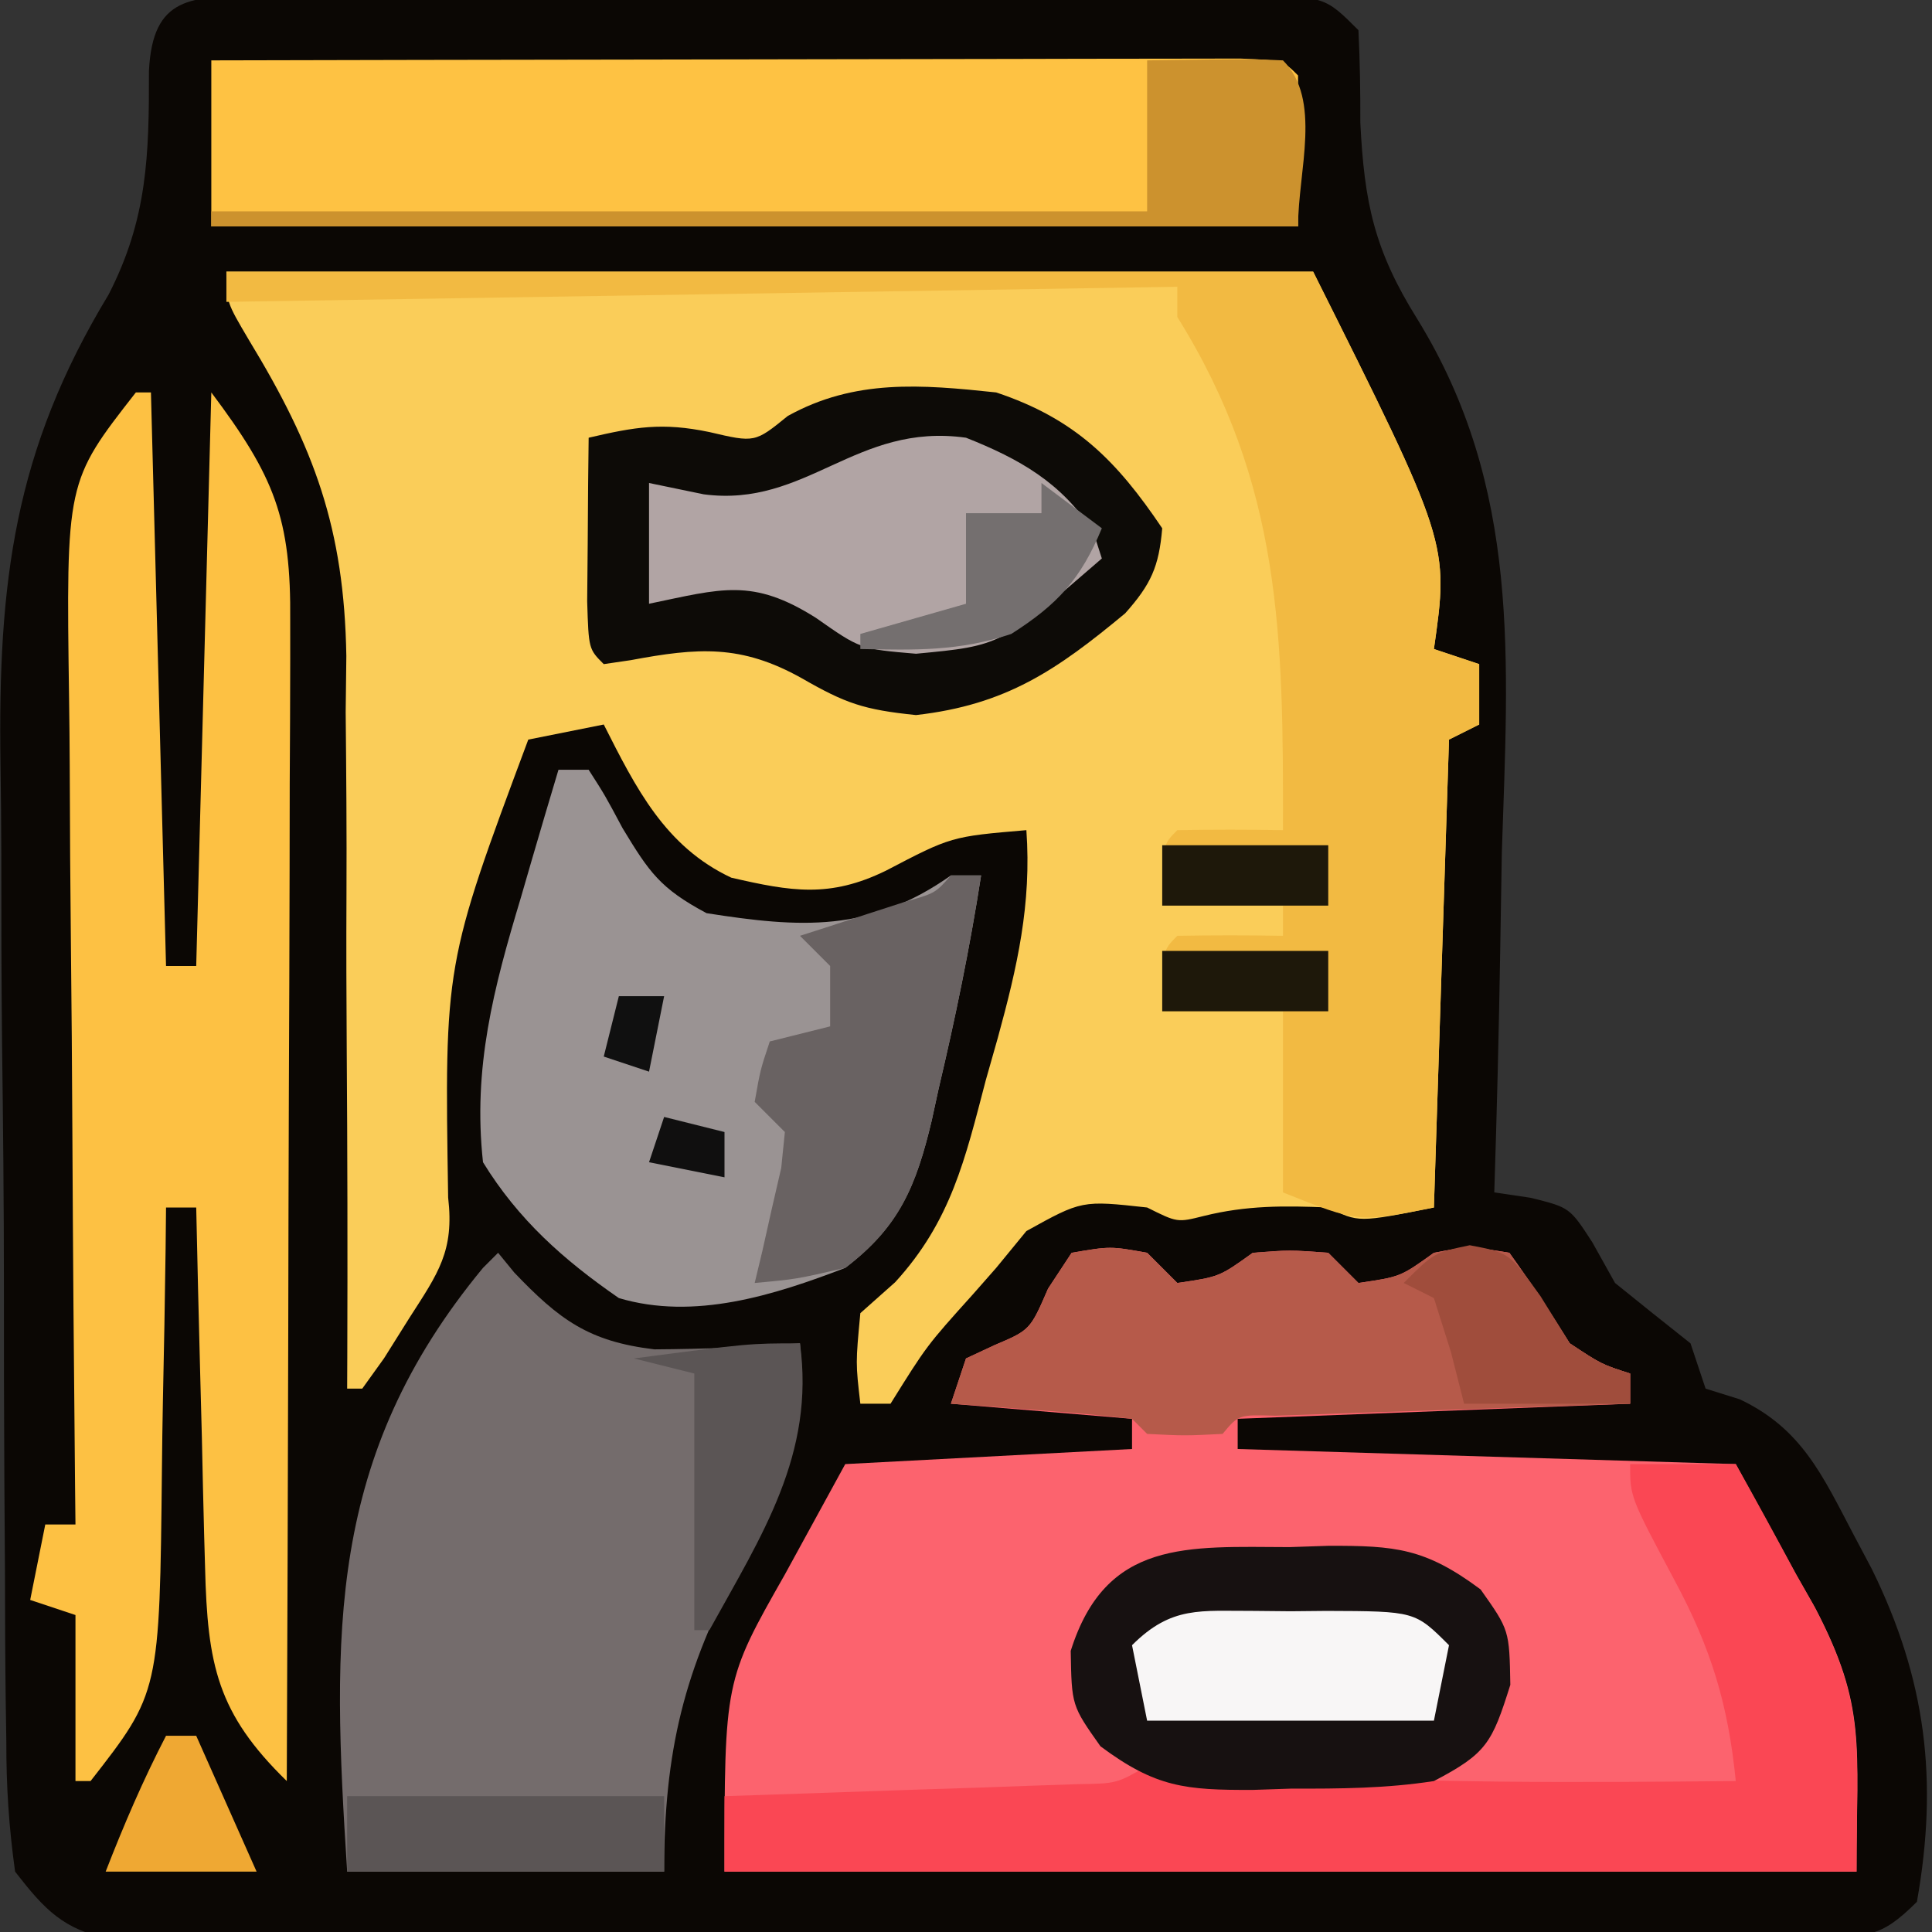 <svg xmlns="http://www.w3.org/2000/svg" width="128" height="128"><rect width="100%" height="100%" fill="#333333" stroke="none"/><path d="M0 0 C1.05 0.006 1.05 0.006 2.122 0.012 C2.861 0.009 3.599 0.005 4.36 0.002 C6.807 -0.007 9.253 -0.001 11.7 0.005 C13.397 0.004 15.093 0.002 16.789 -0 C20.347 -0.003 23.904 0.001 27.462 0.01 C32.029 0.022 36.595 0.015 41.162 0.003 C44.666 -0.004 48.169 -0.002 51.673 0.003 C53.357 0.005 55.041 0.003 56.725 -0.002 C59.076 -0.007 61.427 0.001 63.778 0.012 C64.829 0.006 64.829 0.006 65.901 0 C70.722 0.043 70.722 0.043 72.95 2.271 C73.051 4.311 73.08 6.354 73.075 8.396 C73.339 13.682 73.989 16.833 76.848 21.405 C83.745 32.596 82.861 44.041 82.45 56.771 C82.41 58.962 82.374 61.154 82.341 63.345 C82.254 68.655 82.121 73.963 81.95 79.271 C82.744 79.388 83.538 79.506 84.357 79.627 C86.95 80.271 86.95 80.271 88.45 82.584 C88.945 83.47 89.44 84.357 89.95 85.271 C91.609 86.614 93.275 87.949 94.95 89.271 C95.28 90.261 95.61 91.251 95.95 92.271 C96.697 92.504 97.443 92.738 98.212 92.978 C102.322 94.919 103.696 98.028 105.763 101.959 C106.162 102.711 106.56 103.463 106.971 104.238 C110.555 111.541 111.381 118.224 109.95 126.271 C107.443 128.778 106.646 128.525 103.181 128.538 C102.174 128.547 101.168 128.556 100.131 128.564 C98.468 128.563 98.468 128.563 96.771 128.562 C95.025 128.572 95.025 128.572 93.243 128.582 C89.377 128.601 85.511 128.605 81.646 128.607 C79.644 128.612 77.642 128.617 75.641 128.622 C69.344 128.638 63.047 128.643 56.75 128.642 C50.252 128.64 43.755 128.662 37.258 128.693 C31.682 128.719 26.106 128.73 20.529 128.729 C17.198 128.728 13.867 128.736 10.536 128.755 C6.82 128.775 3.104 128.769 -0.612 128.757 C-1.716 128.768 -2.821 128.779 -3.959 128.791 C-4.971 128.783 -5.983 128.774 -7.026 128.766 C-8.344 128.767 -8.344 128.767 -9.689 128.769 C-12.877 128.097 -14.071 126.815 -16.05 124.271 C-16.465 121.27 -16.637 118.63 -16.631 115.626 C-16.644 114.753 -16.658 113.881 -16.671 112.982 C-16.709 110.094 -16.717 107.207 -16.722 104.318 C-16.734 102.299 -16.748 100.281 -16.762 98.262 C-16.786 94.022 -16.793 89.782 -16.791 85.542 C-16.79 80.148 -16.845 74.757 -16.914 69.364 C-16.959 65.187 -16.967 61.011 -16.964 56.834 C-16.969 54.849 -16.987 52.864 -17.018 50.879 C-17.189 38.876 -16.131 30.15 -9.853 19.783 C-7.283 14.777 -7.17 10.583 -7.182 4.966 C-6.937 -0.014 -4.369 0.039 0 0 Z " fill="#0B0704" transform="translate(17.05,-0.271)"></path><path d="M0 0 C23.76 0 47.52 0 72 0 C81 18 81 18 80 25 C81.485 25.495 81.485 25.495 83 26 C83 27.32 83 28.64 83 30 C82.34 30.33 81.68 30.66 81 31 C80.67 41.23 80.34 51.46 80 62 C75 63 75 63 73 62 C70.107 61.874 67.567 61.858 64.75 62.562 C63 63 63 63 61 62 C56.675 61.524 56.675 61.524 53 63.562 C52.34 64.367 51.68 65.171 51 66 C50.491 66.579 49.982 67.158 49.457 67.754 C46.4 71.149 46.4 71.149 44 75 C43.34 75 42.68 75 42 75 C41.688 72.312 41.688 72.312 42 69 C42.763 68.322 43.526 67.644 44.312 66.945 C48.013 62.889 48.942 58.795 50.312 53.562 C50.576 52.634 50.84 51.705 51.111 50.748 C52.393 46.07 53.351 41.896 53 37 C48.021 37.423 48.021 37.423 43.688 39.688 C39.965 41.505 37.424 41.063 33.449 40.148 C29.06 38.09 27.125 34.198 25 30 C23.35 30.33 21.7 30.66 20 31 C14.446 45.885 14.446 45.885 14.691 61.34 C15.103 64.889 14.035 66.342 12.125 69.312 C11.294 70.637 11.294 70.637 10.445 71.988 C9.968 72.652 9.491 73.316 9 74 C8.67 74 8.34 74 8 74 C8.003 73.29 8.006 72.579 8.009 71.848 C8.032 65.097 8.02 58.346 7.972 51.596 C7.948 48.126 7.937 44.658 7.955 41.188 C7.976 37.183 7.94 33.181 7.902 29.176 C7.917 27.952 7.931 26.729 7.946 25.468 C7.806 16.989 5.815 11.64 1.5 4.541 C0 2 0 2 0 0 Z " fill="#FACD59" transform="translate(15,18)"></path><path d="M0 0 C2.562 -0.438 2.562 -0.438 5 0 C5.66 0.66 6.32 1.32 7 2 C9.782 1.595 9.782 1.595 12 0 C14.438 -0.188 14.438 -0.188 17 0 C17.66 0.66 18.32 1.32 19 2 C21.782 1.595 21.782 1.595 24 0 C26.312 -0.438 26.312 -0.438 29 0 C30.401 1.953 31.733 3.957 33 6 C35.1 7.389 35.1 7.389 37 8 C37 8.66 37 9.32 37 10 C28.42 10.33 19.84 10.66 11 11 C11 11.66 11 12.32 11 13 C27.335 13.495 27.335 13.495 44 14 C45.32 16.413 46.64 18.826 48 21.312 C48.418 22.048 48.835 22.783 49.266 23.54 C52.698 30.114 52 32.623 52 41 C27.25 41 2.5 41 -23 41 C-23 28.353 -23 28.353 -19 21.312 C-17.68 18.899 -16.36 16.486 -15 14 C-8.73 13.67 -2.46 13.34 4 13 C4 12.34 4 11.68 4 11 C0.04 10.67 -3.92 10.34 -8 10 C-7.67 9.01 -7.34 8.02 -7 7 C-6.381 6.711 -5.763 6.423 -5.125 6.125 C-2.752 5.118 -2.752 5.118 -1.562 2.375 C-1.047 1.591 -0.531 0.807 0 0 Z " fill="#FC636E" transform="translate(71,83)"></path><path d="M0 0 C0.33 0 0.66 0 1 0 C1.33 12.54 1.66 25.08 2 38 C2.66 38 3.32 38 4 38 C4.33 25.46 4.66 12.92 5 0 C9.192 5.589 10.29 8.326 10.227 15.143 C10.227 15.973 10.228 16.802 10.228 17.657 C10.227 20.4 10.211 23.143 10.195 25.887 C10.192 27.788 10.189 29.69 10.187 31.591 C10.179 36.597 10.159 41.603 10.137 46.609 C10.117 51.716 10.108 56.824 10.098 61.932 C10.076 71.954 10.042 81.977 10 92 C5.394 87.51 4.745 84.307 4.586 77.828 C4.567 77.146 4.547 76.463 4.527 75.76 C4.468 73.59 4.421 71.42 4.375 69.25 C4.337 67.775 4.298 66.299 4.258 64.824 C4.162 61.216 4.078 57.608 4 54 C3.34 54 2.68 54 2 54 C1.991 54.902 1.981 55.805 1.972 56.735 C1.927 60.11 1.866 63.485 1.792 66.86 C1.764 68.316 1.743 69.771 1.729 71.227 C1.576 86.134 1.576 86.134 -3 92 C-3.33 92 -3.66 92 -4 92 C-4 88.37 -4 84.74 -4 81 C-4.99 80.67 -5.98 80.34 -7 80 C-6.67 78.35 -6.34 76.7 -6 75 C-5.34 75 -4.68 75 -4 75 C-4.009 74.164 -4.018 73.327 -4.027 72.466 C-4.107 64.565 -4.168 56.665 -4.207 48.764 C-4.228 44.703 -4.256 40.642 -4.302 36.581 C-4.345 32.658 -4.369 28.736 -4.38 24.813 C-4.387 23.319 -4.401 21.826 -4.423 20.333 C-4.624 5.916 -4.624 5.916 0 0 Z " fill="#FDC143" transform="translate(9,26)"></path><path d="M0 0 C0.354 0.433 0.709 0.866 1.074 1.312 C4.046 4.421 5.995 5.881 10.359 6.398 C13.591 6.377 16.779 6.262 20 6 C20.504 12.18 19.028 15.522 16.062 20.688 C12.321 27.596 11 33.023 11 41 C4.07 41 -2.86 41 -10 41 C-11.009 25.24 -11.357 13.53 -1 1 C-0.67 0.67 -0.34 0.34 0 0 Z " fill="#746C6C" transform="translate(33,83)"></path><path d="M0 0 C9.24 -0.023 18.48 -0.041 27.72 -0.052 C32.01 -0.057 36.3 -0.064 40.59 -0.075 C44.727 -0.086 48.863 -0.092 53 -0.095 C54.582 -0.097 56.164 -0.1 57.745 -0.106 C59.953 -0.113 62.161 -0.114 64.369 -0.114 C65.628 -0.116 66.887 -0.118 68.184 -0.12 C71 0 71 0 72 1 C72 4.3 72 7.6 72 11 C48.24 11 24.48 11 0 11 C0 7.37 0 3.74 0 0 Z " fill="#FEC243" transform="translate(14,4)"></path><path d="M0 0 C23.76 0 47.52 0 72 0 C81 18 81 18 80 25 C81.485 25.495 81.485 25.495 83 26 C83 27.32 83 28.64 83 30 C82.34 30.33 81.68 30.66 81 31 C80.67 41.23 80.34 51.46 80 62 C75 63 75 63 70 61 C70 57.04 70 53.08 70 49 C67.36 49 64.72 49 62 49 C62 45 62 45 63 44 C65.333 43.959 67.667 43.958 70 44 C70 43.34 70 42.68 70 42 C67.36 42 64.72 42 62 42 C62 38 62 38 63 37 C65.333 36.959 67.667 36.958 70 37 C70.024 24.158 69.927 14.1 63 3 C63 2.34 63 1.68 63 1 C42.21 1.33 21.42 1.66 0 2 C0 1.34 0 0.68 0 0 Z " fill="#F2BA42" transform="translate(15,18)"></path><path d="M0 0 C0.66 0 1.32 0 2 0 C3.078 1.68 3.078 1.68 4.25 3.875 C6.016 6.789 6.735 7.859 9.812 9.5 C16.026 10.475 20.622 10.796 26 7 C26.66 7 27.32 7 28 7 C27.261 11.763 26.296 16.437 25.188 21.125 C25.035 21.828 24.882 22.53 24.725 23.254 C23.685 27.602 22.575 30.257 19 33 C14.274 34.818 8.986 36.489 4 35 C0.341 32.475 -2.669 29.798 -5 26 C-5.684 19.743 -4.298 14.469 -2.5 8.5 C-2.262 7.678 -2.023 6.855 -1.777 6.008 C-1.194 4.002 -0.599 2.001 0 0 Z " fill="#9A9393" transform="translate(37,51)"></path><path d="M0 0 C5.24 1.747 7.977 4.512 11 9 C10.785 11.55 10.251 12.718 8.547 14.633 C4.018 18.394 0.664 20.698 -5.312 21.375 C-8.787 21.022 -9.99 20.595 -12.875 18.938 C-16.906 16.681 -19.752 16.904 -24.215 17.738 C-24.804 17.825 -25.393 17.911 -26 18 C-27 17 -27 17 -27.098 13.84 C-27.08 11.908 -27.08 11.908 -27.062 9.938 C-27.053 8.647 -27.044 7.357 -27.035 6.027 C-27.024 5.028 -27.012 4.029 -27 3 C-23.931 2.285 -22.135 1.972 -19 2.625 C-15.988 3.331 -15.988 3.331 -13.812 1.562 C-9.376 -0.902 -4.962 -0.526 0 0 Z " fill="#0D0B07" transform="translate(66,26)"></path><path d="M0 0 C2.31 0 4.62 0 7 0 C8.363 2.425 9.689 4.86 11 7.312 C11.382 7.983 11.763 8.654 12.156 9.346 C15.646 15.983 15 18.558 15 27 C-9.75 27 -34.5 27 -60 27 C-60 25.35 -60 23.7 -60 22 C-59.223 21.975 -58.446 21.95 -57.645 21.924 C-54.138 21.808 -50.632 21.686 -47.125 21.562 C-45.29 21.504 -45.29 21.504 -43.418 21.443 C-42.251 21.401 -41.085 21.36 -39.883 21.316 C-38.804 21.28 -37.725 21.243 -36.614 21.205 C-34.019 21.166 -34.019 21.166 -32 20 C-29.571 20.094 -27.172 20.246 -24.75 20.438 C-14.17 21.181 -3.601 21.096 7 21 C6.494 15.905 5.357 12.189 2.938 7.688 C0 2.179 0 2.179 0 0 Z " fill="#FA4754" transform="translate(108,97)"></path><path d="M0 0 C0.846 -0.028 1.693 -0.057 2.564 -0.086 C7.018 -0.1 8.986 0.071 12.656 2.805 C14.562 5.5 14.562 5.5 14.625 9.125 C13.413 12.975 13.065 13.667 9.562 15.5 C6.411 15.99 3.31 16.01 0.125 16 C-1.144 16.043 -1.144 16.043 -2.439 16.086 C-6.893 16.1 -8.861 15.929 -12.531 13.195 C-14.438 10.5 -14.438 10.5 -14.5 6.875 C-12.17 -0.526 -6.787 -0.021 0 0 Z " fill="#171111" transform="translate(85.438,102.5)"></path><path d="M0 0 C2.562 -0.438 2.562 -0.438 5 0 C5.66 0.66 6.32 1.32 7 2 C9.782 1.595 9.782 1.595 12 0 C14.438 -0.188 14.438 -0.188 17 0 C17.66 0.66 18.32 1.32 19 2 C21.782 1.595 21.782 1.595 24 0 C26.312 -0.438 26.312 -0.438 29 0 C30.401 1.953 31.733 3.957 33 6 C35.1 7.389 35.1 7.389 37 8 C37 8.66 37 9.32 37 10 C36.218 10.025 35.435 10.05 34.629 10.076 C31.107 10.191 27.585 10.314 24.062 10.438 C22.831 10.477 21.599 10.516 20.33 10.557 C18.575 10.619 18.575 10.619 16.785 10.684 C15.159 10.739 15.159 10.739 13.5 10.795 C11.061 10.724 11.061 10.724 10 12 C7.5 12.125 7.5 12.125 5 12 C4.67 11.67 4.34 11.34 4 11 C1.984 10.766 -0.038 10.587 -2.062 10.438 C-3.167 10.354 -4.272 10.27 -5.41 10.184 C-6.692 10.093 -6.692 10.093 -8 10 C-7.67 9.01 -7.34 8.02 -7 7 C-6.381 6.711 -5.763 6.423 -5.125 6.125 C-2.752 5.118 -2.752 5.118 -1.562 2.375 C-1.047 1.591 -0.531 0.807 0 0 Z " fill="#B65A4A" transform="translate(71,83)"></path><path d="M0 0 C3.53 1.4 6.346 2.976 8.438 6.25 C8.623 6.827 8.809 7.405 9 8 C2.331 13.78 2.331 13.78 -3.312 14.312 C-7 14 -7 14 -9.938 11.938 C-14.16 9.266 -16.209 10.009 -21 11 C-21 8.36 -21 5.72 -21 3 C-19.804 3.248 -18.608 3.495 -17.375 3.75 C-10.552 4.649 -7.3 -1.025 0 0 Z " fill="#B1A4A4" transform="translate(64,29)"></path><path d="M0 0 C0.66 0 1.32 0 2 0 C1.261 4.763 0.296 9.437 -0.812 14.125 C-0.965 14.828 -1.118 15.53 -1.275 16.254 C-2.312 20.587 -3.403 23.294 -7 26 C-10.25 26.75 -10.25 26.75 -13 27 C-12.832 26.301 -12.665 25.603 -12.492 24.883 C-12.187 23.518 -12.187 23.518 -11.875 22.125 C-11.666 21.22 -11.457 20.315 -11.242 19.383 C-11.162 18.596 -11.082 17.81 -11 17 C-11.66 16.34 -12.32 15.68 -13 15 C-12.625 12.875 -12.625 12.875 -12 11 C-10.68 10.67 -9.36 10.34 -8 10 C-8 8.68 -8 7.36 -8 6 C-8.66 5.34 -9.32 4.68 -10 4 C-9.362 3.795 -8.724 3.59 -8.066 3.379 C-7.24 3.109 -6.414 2.84 -5.562 2.562 C-4.739 2.296 -3.915 2.029 -3.066 1.754 C-1.038 1.178 -1.038 1.178 0 0 Z " fill="#696262" transform="translate(63,58)"></path><path d="M0 0 C6.934 -0.098 6.934 -0.098 9 0 C11.603 2.603 10 7.318 10 11 C-13.76 11 -37.52 11 -62 11 C-62 10.67 -62 10.34 -62 10 C-41.54 10 -21.08 10 0 10 C0 6.7 0 3.4 0 0 Z " fill="#CC922E" transform="translate(76,4)"></path><path d="M0 0 C0.785 0.008 1.57 0.015 2.379 0.023 C3.556 0.012 3.556 0.012 4.758 0 C10.626 0.02 10.626 0.02 12.879 2.273 C12.549 3.923 12.219 5.573 11.879 7.273 C5.609 7.273 -0.661 7.273 -7.121 7.273 C-7.451 5.623 -7.781 3.973 -8.121 2.273 C-5.494 -0.354 -3.579 0.012 0 0 Z " fill="#F8F6F6" transform="translate(83.121,106.727)"></path><path d="M0 0 C6.93 0 13.86 0 21 0 C21 1.65 21 3.3 21 5 C14.07 5 7.14 5 0 5 C0 3.35 0 1.7 0 0 Z " fill="#5B5555" transform="translate(23,119)"></path><path d="M0 0 C1.003 7.356 -2.521 12.694 -6 19 C-6.33 19 -6.66 19 -7 19 C-7 13.39 -7 7.78 -7 2 C-8.32 1.67 -9.64 1.34 -11 1 C-3.375 0 -3.375 0 0 0 Z " fill="#5B5555" transform="translate(53,89)"></path><path d="M0 0 C2.625 0.5 2.625 0.5 4.688 3.375 C5.327 4.406 5.966 5.438 6.625 6.5 C8.725 7.889 8.725 7.889 10.625 8.5 C10.625 9.16 10.625 9.82 10.625 10.5 C6.995 10.5 3.365 10.5 -0.375 10.5 C-0.808 8.798 -0.808 8.798 -1.25 7.062 C-1.621 5.887 -1.992 4.711 -2.375 3.5 C-3.035 3.17 -3.695 2.84 -4.375 2.5 C-2.375 0.5 -2.375 0.5 0 0 Z " fill="#A04D3C" transform="translate(97.375,82.5)"></path><path d="M0 0 C1.32 0.99 2.64 1.98 4 3 C2.604 6.373 1.076 8.042 -2 10 C-5.473 11.158 -8.361 11.069 -12 11 C-12 10.67 -12 10.34 -12 10 C-9.69 9.34 -7.38 8.68 -5 8 C-5 6.02 -5 4.04 -5 2 C-3.35 2 -1.7 2 0 2 C0 1.34 0 0.68 0 0 Z " fill="#746F6F" transform="translate(69,32)"></path><path d="M0 0 C0.66 0 1.32 0 2 0 C3.32 2.97 4.64 5.94 6 9 C2.7 9 -0.6 9 -4 9 C-2.801 5.917 -1.523 2.937 0 0 Z " fill="#EFA833" transform="translate(11,115)"></path><path d="M0 0 C3.63 0 7.26 0 11 0 C11 1.32 11 2.64 11 4 C7.37 4 3.74 4 0 4 C0 2.68 0 1.36 0 0 Z " fill="#1E180A" transform="translate(77,63)"></path><path d="M0 0 C3.63 0 7.26 0 11 0 C11 1.32 11 2.64 11 4 C7.37 4 3.74 4 0 4 C0 2.68 0 1.36 0 0 Z " fill="#1E180A" transform="translate(77,56)"></path><path d="M0 0 C1.98 0.495 1.98 0.495 4 1 C4 1.99 4 2.98 4 4 C2.35 3.67 0.7 3.34 -1 3 C-0.67 2.01 -0.34 1.02 0 0 Z " fill="#100F0F" transform="translate(44,74)"></path><path d="M0 0 C0.99 0 1.98 0 3 0 C2.67 1.65 2.34 3.3 2 5 C1.01 4.67 0.02 4.34 -1 4 C-0.67 2.68 -0.34 1.36 0 0 Z " fill="#101010" transform="translate(41,66)"></path></svg>